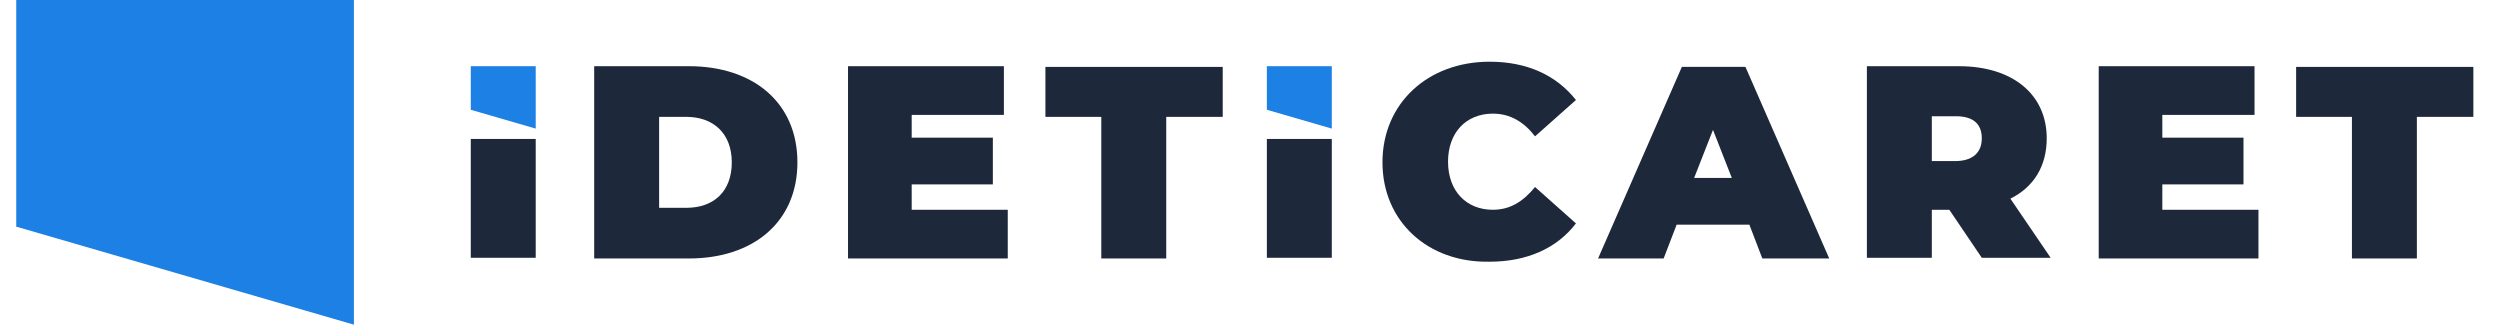 <?xml version="1.0" encoding="UTF-8"?>
<svg xmlns="http://www.w3.org/2000/svg" xmlns:xlink="http://www.w3.org/1999/xlink" width="154px" height="20px" viewBox="0 0 152 20" version="1.1">
  <g id="surface1">
    <path style=" stroke:none;fill-rule:nonzero;fill:rgb(10.98%,50.196%,89.804%);fill-opacity:1;" d="M 20.801 20 L 20.801 0 L 0 0 L 0 13.961 Z M 20.801 20 "></path>
    <path style=" stroke:none;fill-rule:nonzero;fill:rgb(11.373%,16.078%,23.137%);fill-opacity:1;" d="M 35.602 4.078 L 41.441 4.078 C 45.398 4.078 48.121 6.32 48.121 10 C 48.121 13.68 45.398 15.922 41.441 15.922 L 35.602 15.922 Z M 41.281 12.801 C 42.961 12.801 44.078 11.801 44.078 10 C 44.078 8.199 42.922 7.199 41.281 7.199 L 39.602 7.199 L 39.602 12.801 Z M 41.281 12.801 "></path>
    <path style=" stroke:none;fill-rule:nonzero;fill:rgb(11.373%,16.078%,23.137%);fill-opacity:1;" d="M 61.078 12.922 L 61.078 15.922 L 51.238 15.922 L 51.238 4.078 L 60.84 4.078 L 60.84 7.078 L 55.16 7.078 L 55.16 8.48 L 60.16 8.48 L 60.16 11.359 L 55.16 11.359 L 55.16 12.922 Z M 61.078 12.922 "></path>
    <path style=" stroke:none;fill-rule:nonzero;fill:rgb(11.373%,16.078%,23.137%);fill-opacity:1;" d="M 66.879 7.199 L 63.398 7.199 L 63.398 4.121 L 74.32 4.121 L 74.32 7.199 L 70.84 7.199 L 70.84 15.922 L 66.84 15.922 L 66.84 7.199 Z M 66.879 7.199 "></path>
    <path style=" stroke:none;fill-rule:nonzero;fill:rgb(11.373%,16.078%,23.137%);fill-opacity:1;" d="M 84.16 10 C 84.16 6.359 86.961 3.801 90.762 3.801 C 93.078 3.801 94.879 4.641 96.078 6.16 L 93.559 8.398 C 92.879 7.52 92.039 7 90.961 7 C 89.32 7 88.199 8.16 88.199 9.961 C 88.199 11.762 89.32 12.922 90.961 12.922 C 92.039 12.922 92.84 12.398 93.559 11.52 L 96.078 13.762 C 94.922 15.281 93.078 16.121 90.762 16.121 C 86.961 16.199 84.16 13.641 84.16 10 Z M 84.16 10 "></path>
    <path style=" stroke:none;fill-rule:nonzero;fill:rgb(11.373%,16.078%,23.137%);fill-opacity:1;" d="M 106.762 13.84 L 102.281 13.84 L 101.48 15.922 L 97.441 15.922 L 102.602 4.121 L 106.52 4.121 L 111.68 15.922 L 107.559 15.922 Z M 105.68 10.961 L 104.52 8 L 103.359 10.961 Z M 105.68 10.961 "></path>
    <path style=" stroke:none;fill-rule:nonzero;fill:rgb(11.373%,16.078%,23.137%);fill-opacity:1;" d="M 119.078 12.922 L 118 12.922 L 118 15.879 L 114 15.879 L 114 4.078 L 119.68 4.078 C 122.961 4.078 125.078 5.801 125.078 8.52 C 125.078 10.238 124.281 11.52 122.84 12.238 L 125.32 15.879 L 121.078 15.879 Z M 119.48 7.16 L 118 7.16 L 118 9.922 L 119.441 9.922 C 120.52 9.922 121.078 9.398 121.078 8.52 C 121.078 7.641 120.559 7.16 119.48 7.16 Z M 119.48 7.16 "></path>
    <path style=" stroke:none;fill-rule:nonzero;fill:rgb(11.373%,16.078%,23.137%);fill-opacity:1;" d="M 138.121 12.922 L 138.121 15.922 L 128.281 15.922 L 128.281 4.078 L 137.879 4.078 L 137.879 7.078 L 132.199 7.078 L 132.199 8.48 L 137.199 8.48 L 137.199 11.359 L 132.199 11.359 L 132.199 12.922 Z M 138.121 12.922 "></path>
    <path style=" stroke:none;fill-rule:nonzero;fill:rgb(11.373%,16.078%,23.137%);fill-opacity:1;" d="M 143.922 7.199 L 140.441 7.199 L 140.441 4.121 L 151.359 4.121 L 151.359 7.199 L 147.879 7.199 L 147.879 15.922 L 143.879 15.922 L 143.879 7.199 Z M 143.922 7.199 "></path>
    <path style=" stroke:none;fill-rule:nonzero;fill:rgb(11.373%,16.078%,23.137%);fill-opacity:1;" d="M 28 8.559 L 32 8.559 L 32 15.879 L 28 15.879 Z M 28 8.559 "></path>
    <path style=" stroke:none;fill-rule:nonzero;fill:rgb(10.98%,50.196%,89.804%);fill-opacity:1;" d="M 32 7.922 L 32 4.078 L 28 4.078 L 28 6.762 Z M 32 7.922 "></path>
    <path style=" stroke:none;fill-rule:nonzero;fill:rgb(11.373%,16.078%,23.137%);fill-opacity:1;" d="M 77.039 8.559 L 81.039 8.559 L 81.039 15.879 L 77.039 15.879 Z M 77.039 8.559 "></path>
    <path style=" stroke:none;fill-rule:nonzero;fill:rgb(10.98%,50.196%,89.804%);fill-opacity:1;" d="M 81.039 7.922 L 81.039 4.078 L 77.039 4.078 L 77.039 6.762 Z M 81.039 7.922 "></path>
  </g>
</svg>
